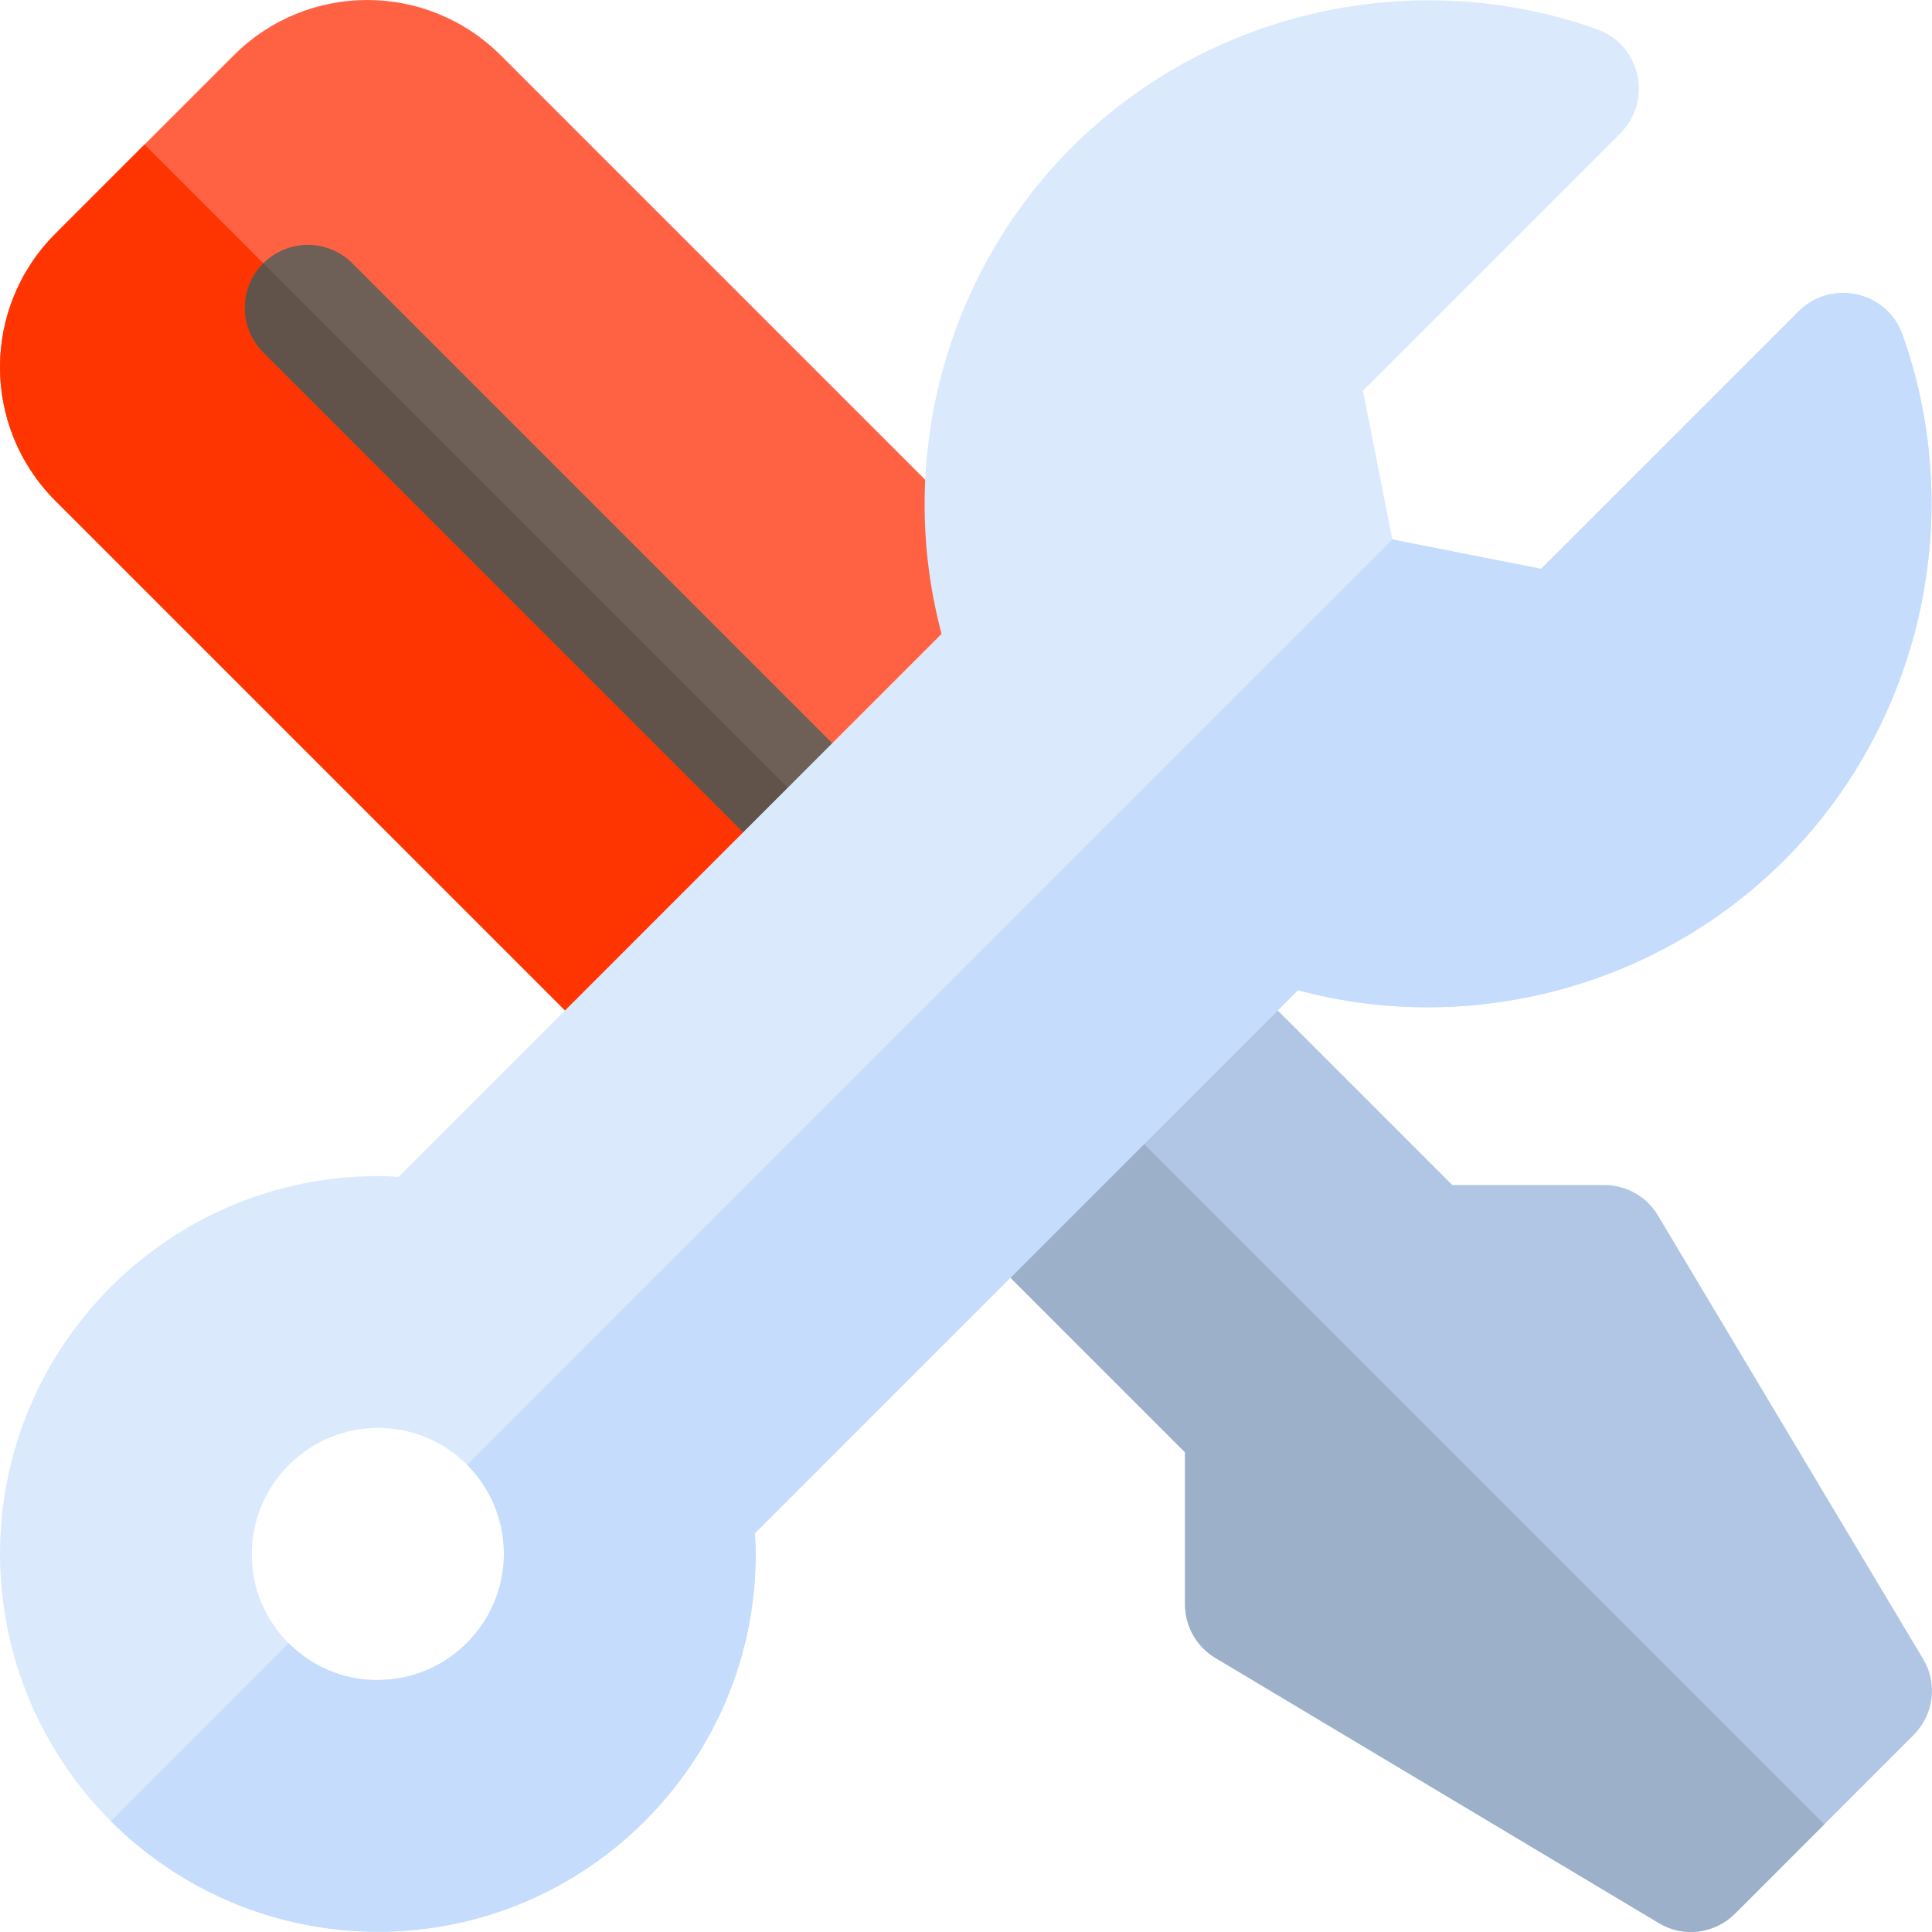 <?xml version="1.0" encoding="iso-8859-1"?>
<!-- Uploaded to: SVG Repo, www.svgrepo.com, Generator: SVG Repo Mixer Tools -->
<svg height="800px" width="800px" version="1.1" id="Layer_1" xmlns="http://www.w3.org/2000/svg" xmlns:xlink="http://www.w3.org/1999/xlink" 
	 viewBox="0 0 512 512" xml:space="preserve">
<path style="fill:#FF6243;" d="M286.182,168.145L168.145,286.183L14.696,132.733c-19.594-19.594-19.594-51.229,0-70.823
	L61.91,14.696c19.594-19.594,51.229-19.594,70.823,0L286.182,168.145z"/>
<path style="fill:#FF3501;" d="M227.164,227.164l-59.019,59.019L14.696,132.733c-19.594-19.594-19.594-51.229,0-70.823
	l23.607-23.607L227.164,227.164z"/>
<path style="fill:#6E6057;" d="M215.359,238.968L69.781,93.388c-6.519-6.519-6.519-17.088,0-23.607l0,0
	c6.519-6.519,17.088-6.519,23.607,0l145.58,145.58L215.359,238.968z"/>
<path style="fill:#615349;" d="M69.781,69.781c-6.519,6.519-6.519,17.088,0,23.607l145.58,145.58l11.804-11.804L69.781,69.781z"/>
<path style="fill:#B1C6E4;" d="M507.07,459.856l-47.215,47.215c-5.43,5.43-13.771,6.531-20.302,2.518l-117.408-70.193
	c-5.036-2.99-8.105-8.421-8.105-14.244v-40.29l-57.996-57.996c-6.531-6.531-6.531-17.077,0-23.607l47.215-47.215
	c6.531-6.531,17.077-6.531,23.607,0l57.996,57.996h40.29c5.824,0,11.253,3.069,14.244,8.105l70.193,117.408
	C513.602,446.084,512.5,454.426,507.07,459.856z"/>
<path style="fill:#9DB0CA;" d="M483.463,483.463l-23.607,23.607c-5.43,5.43-13.771,6.531-20.302,2.518l-117.408-70.193
	c-5.036-2.99-8.105-8.421-8.105-14.244v-40.29l-57.996-57.996c-6.531-6.531-6.531-17.077,0-23.607l23.607-23.607L483.463,483.463z"
	/>
<path style="fill:#DBE9FD;" d="M504.178,88.666c-4.013-11.41-18.807-14.872-27.542-6.139l-68.226,68.226l-39.424-7.79l-7.79-39.424
	l68.226-68.226c8.656-8.656,5.351-23.45-6.139-27.542C374.887-9.463,320.275,2.813,283.998,39.09
	c-33.68,33.68-46.664,83.334-34.467,128.897L105.605,311.915c-1.731-0.158-3.541-0.236-5.43-0.236
	C44.933,311.678,0,356.612,0,411.853c0.079,27.621,11.253,52.645,29.352,70.744c18.099,18.099,43.123,29.273,70.744,29.352
	c55.242,0,100.175-44.932,100.175-100.174c0-1.89-0.078-3.699-0.236-5.43l143.927-143.927
	c45.641,12.276,95.217-0.787,128.897-34.467C509.136,191.673,521.412,137.061,504.178,88.666z M100.096,445.219
	c-9.207,0.078-17.548-3.698-23.607-9.758c-6.06-6.06-9.836-14.401-9.758-23.607c0-18.414,15.03-33.444,33.444-33.444
	c9.129,0,17.548,3.698,23.607,9.758c6.06,6.06,9.758,14.478,9.758,23.607C133.54,430.189,118.51,445.218,100.096,445.219z"/>
<path style="fill:#C5DCFD;" d="M504.178,88.666c-4.013-11.41-18.807-14.872-27.542-6.139l-68.226,68.226l-39.424-7.79
	L123.783,388.167l0,0c6.06,6.06,9.758,14.478,9.758,23.607c0,18.414-15.03,33.443-33.444,33.444
	c-9.207,0.078-17.548-3.698-23.607-9.758l0,0l-47.137,47.137c18.099,18.099,43.123,29.273,70.744,29.352
	c55.242,0,100.175-44.932,100.175-100.174c0-1.89-0.078-3.699-0.236-5.43l143.927-143.927
	c45.641,12.276,95.217-0.787,128.897-34.467C509.136,191.673,521.412,137.061,504.178,88.666z"/>
</svg>